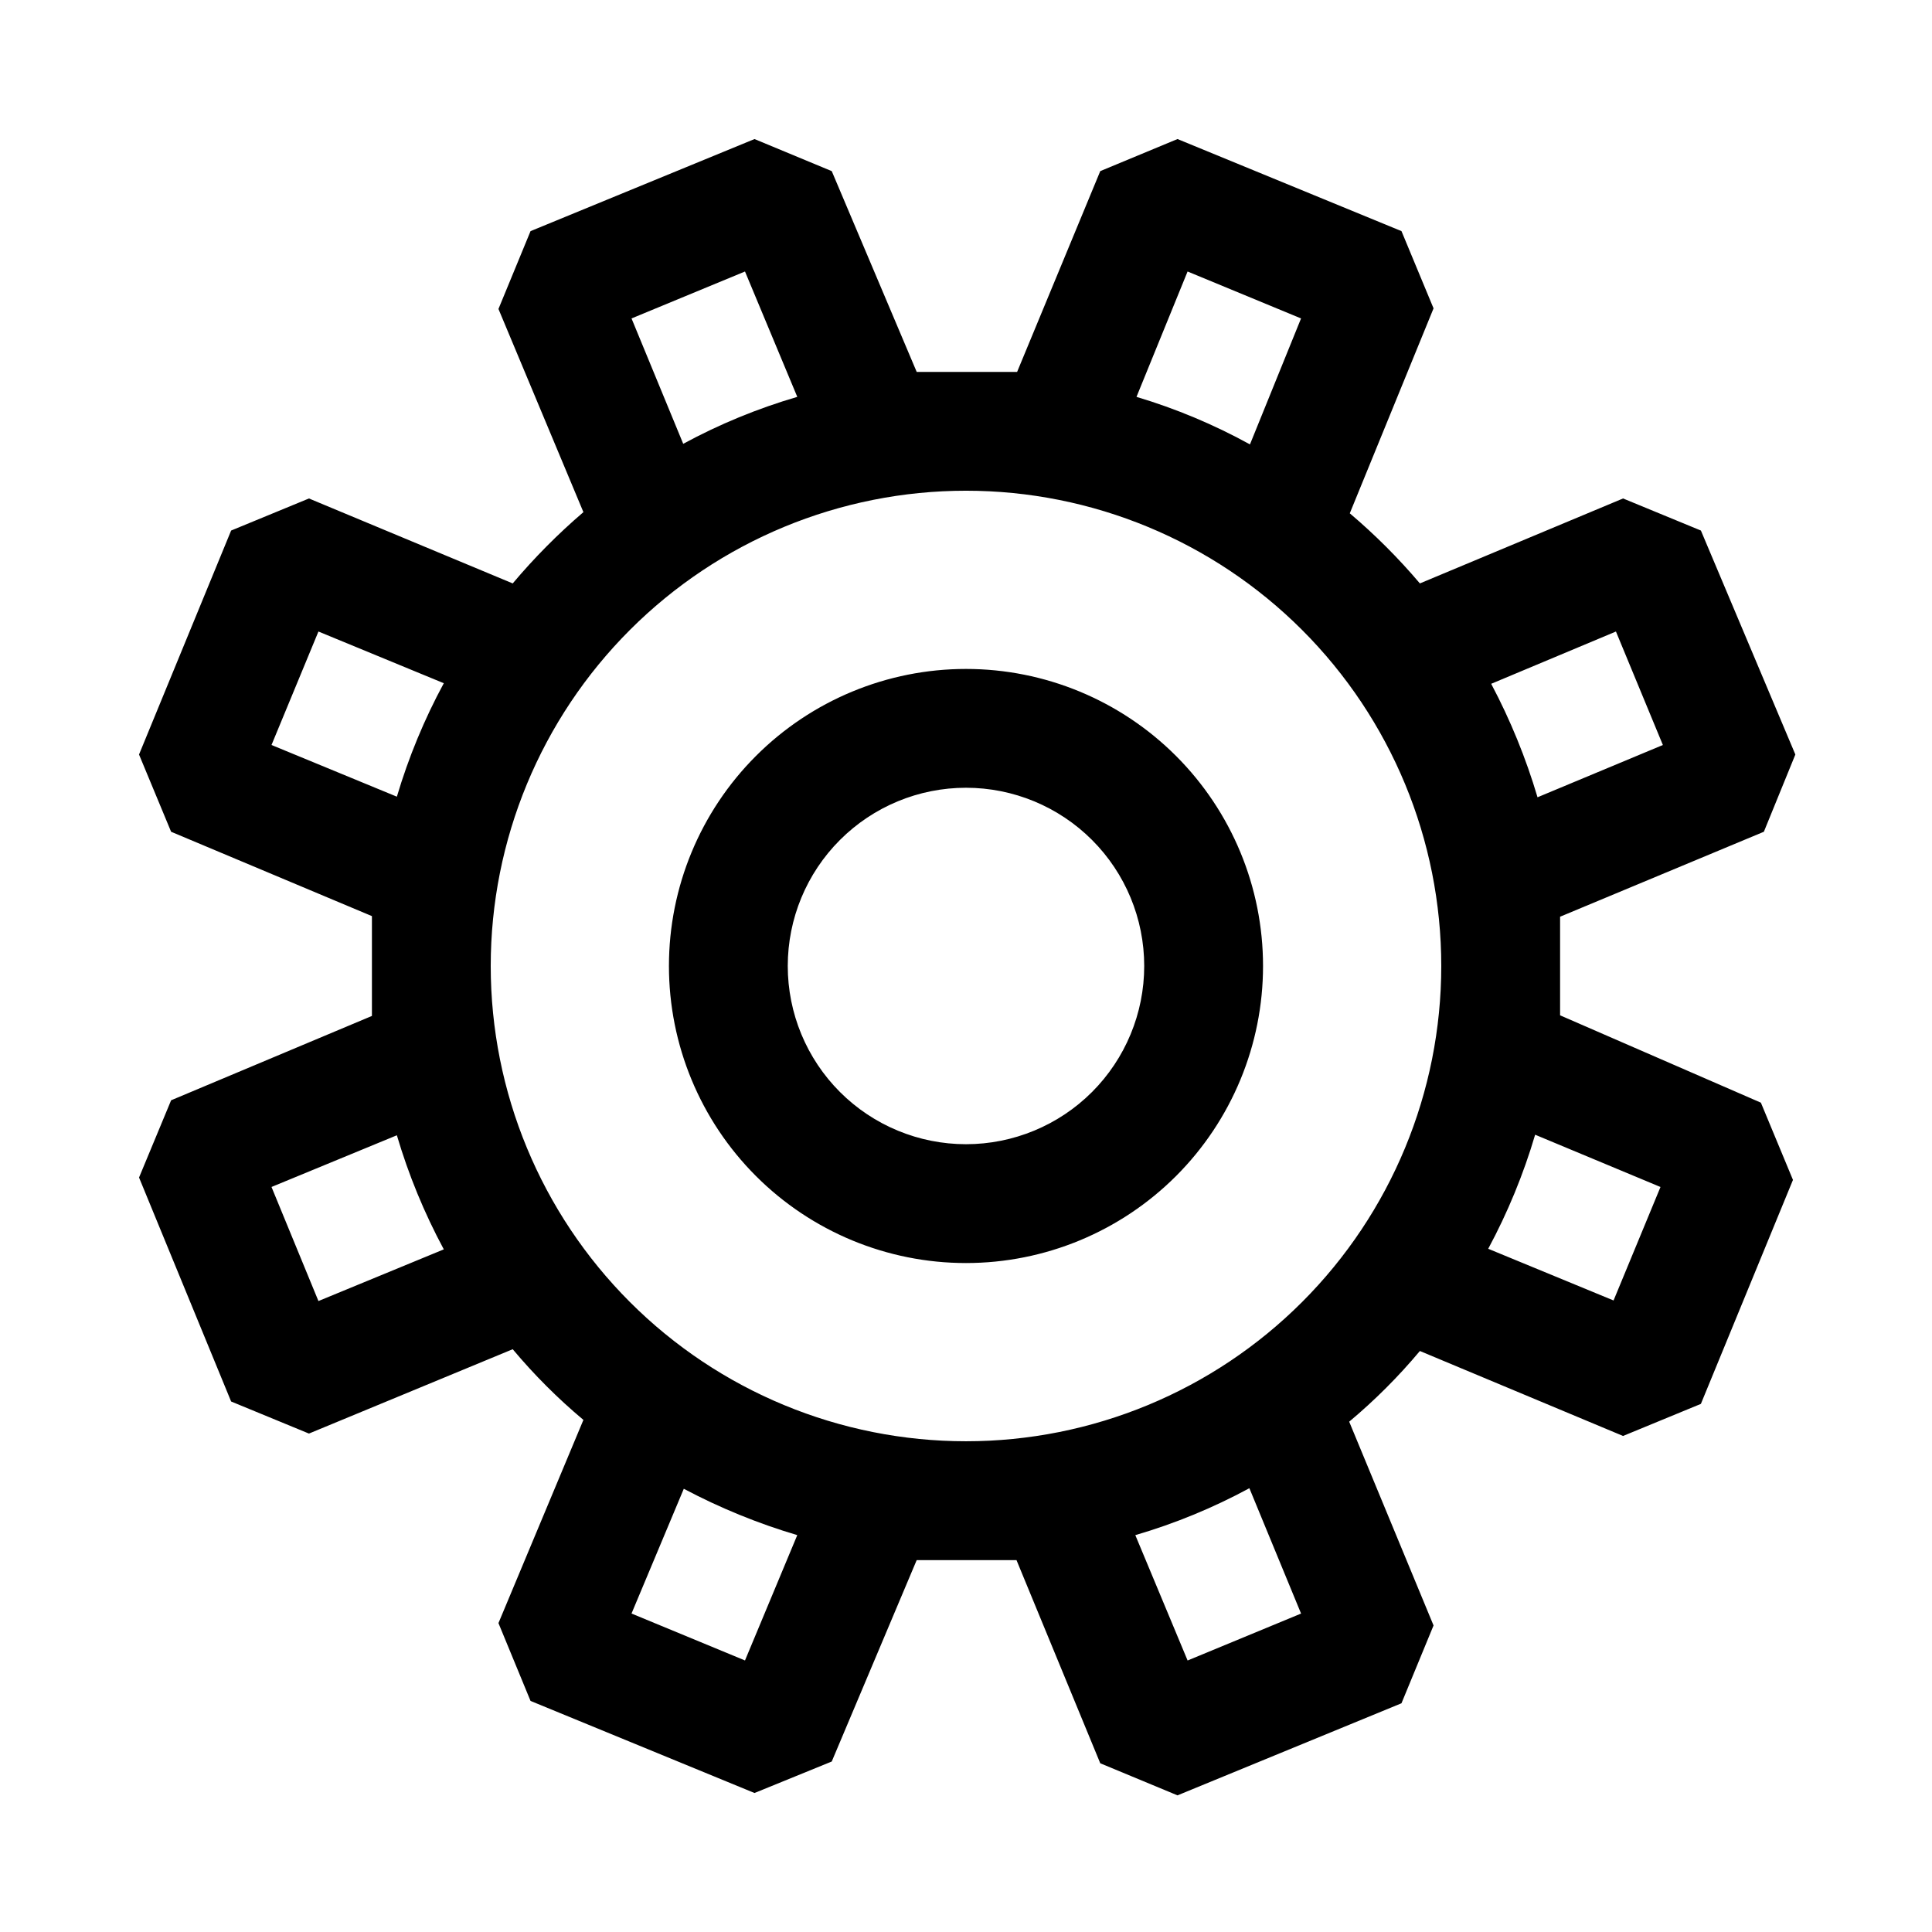<?xml version="1.0" encoding="UTF-8"?>
<!-- Uploaded to: SVG Repo, www.svgrepo.com, Generator: SVG Repo Mixer Tools -->
<svg fill="#000000" width="800px" height="800px" version="1.1" viewBox="144 144 512 512" xmlns="http://www.w3.org/2000/svg">
 <path d="m557.44 413.07v-13.066-13.066l54.004-22.516 8.344-20.469-25.031-59.355-20.625-8.5-53.848 22.512c-5.668-6.691-11.883-12.906-18.578-18.578l22.199-54.316-8.5-20.469-59.355-24.402-20.469 8.5-22.039 53.219h-13.539-13.066l-22.516-53.215-20.469-8.5-59.355 24.402-8.5 20.625 22.512 53.844c-6.746 5.777-13.012 12.094-18.734 18.891l-54-22.512-20.625 8.5-24.406 59.355 8.5 20.469 53.219 22.355v13.227 13.227l-53.215 22.352-8.5 20.469 24.402 59.355 20.625 8.5 54.004-22.355h-0.004c5.684 6.785 11.953 13.055 18.734 18.734l-22.512 53.848 8.5 20.625 59.355 24.402 20.469-8.344 22.512-53.375h13.066 13.383l22.199 53.844 20.469 8.5 59.355-24.402 8.5-20.625-22.355-54.004v0.004c6.785-5.68 13.055-11.949 18.734-18.734l53.844 22.516 20.625-8.5 24.402-59.355-8.5-20.469zm14.801-101.71 12.438 30.07-33.219 13.855c-3.082-10.406-7.195-20.48-12.281-30.07zm-113.52-95.41 30.07 12.438-13.539 33.379c-9.547-5.254-19.629-9.477-30.07-12.594zm-147.36 12.438 30.07-12.438 13.855 33.219v0.004c-10.488 3.062-20.621 7.234-30.227 12.438zm-95.41 113.04 12.438-30.07 33.219 13.699h0.004c-5.176 9.566-9.344 19.645-12.438 30.07zm12.438 147.36-12.438-30.23 33.219-13.699 0.004 0.004c3.094 10.48 7.262 20.609 12.438 30.23zm113.04 95.25-30.07-12.438 13.855-33.062v0.004c9.59 5.086 19.664 9.199 30.07 12.281zm-67.383-184.04c0-33.406 13.27-65.441 36.891-89.062s55.656-36.891 89.062-36.891c33.402 0 65.441 13.27 89.059 36.891 23.621 23.621 36.891 55.656 36.891 89.062 0 33.402-13.27 65.441-36.891 89.059-23.617 23.621-55.656 36.891-89.059 36.891-33.406 0-65.441-13.27-89.062-36.891-23.621-23.617-36.891-55.656-36.891-89.059zm214.75 171.61-30.07 12.438-13.855-33.219h-0.004c10.488-3.066 20.621-7.234 30.23-12.438zm82.812-82.973-33.219-13.699v0.004c5.176-9.621 9.344-19.754 12.438-30.23l33.219 13.855zm-171.61-167.36c-20.879 0-40.902 8.293-55.664 23.059-14.766 14.762-23.059 34.785-23.059 55.664 0 20.875 8.293 40.898 23.059 55.664 14.762 14.762 34.785 23.055 55.664 23.055 20.875 0 40.898-8.293 55.664-23.055 14.762-14.766 23.055-34.789 23.055-55.664 0-20.879-8.293-40.902-23.055-55.664-14.766-14.766-34.789-23.059-55.664-23.059zm0 125.95c-12.527 0-24.543-4.977-33.398-13.832-8.859-8.859-13.836-20.875-13.836-33.398 0-12.527 4.977-24.543 13.836-33.398 8.855-8.859 20.871-13.836 33.398-13.836 12.523 0 24.539 4.977 33.398 13.836 8.855 8.855 13.832 20.871 13.832 33.398 0 12.523-4.977 24.539-13.832 33.398-8.859 8.855-20.875 13.832-33.398 13.832z"/>
</svg>